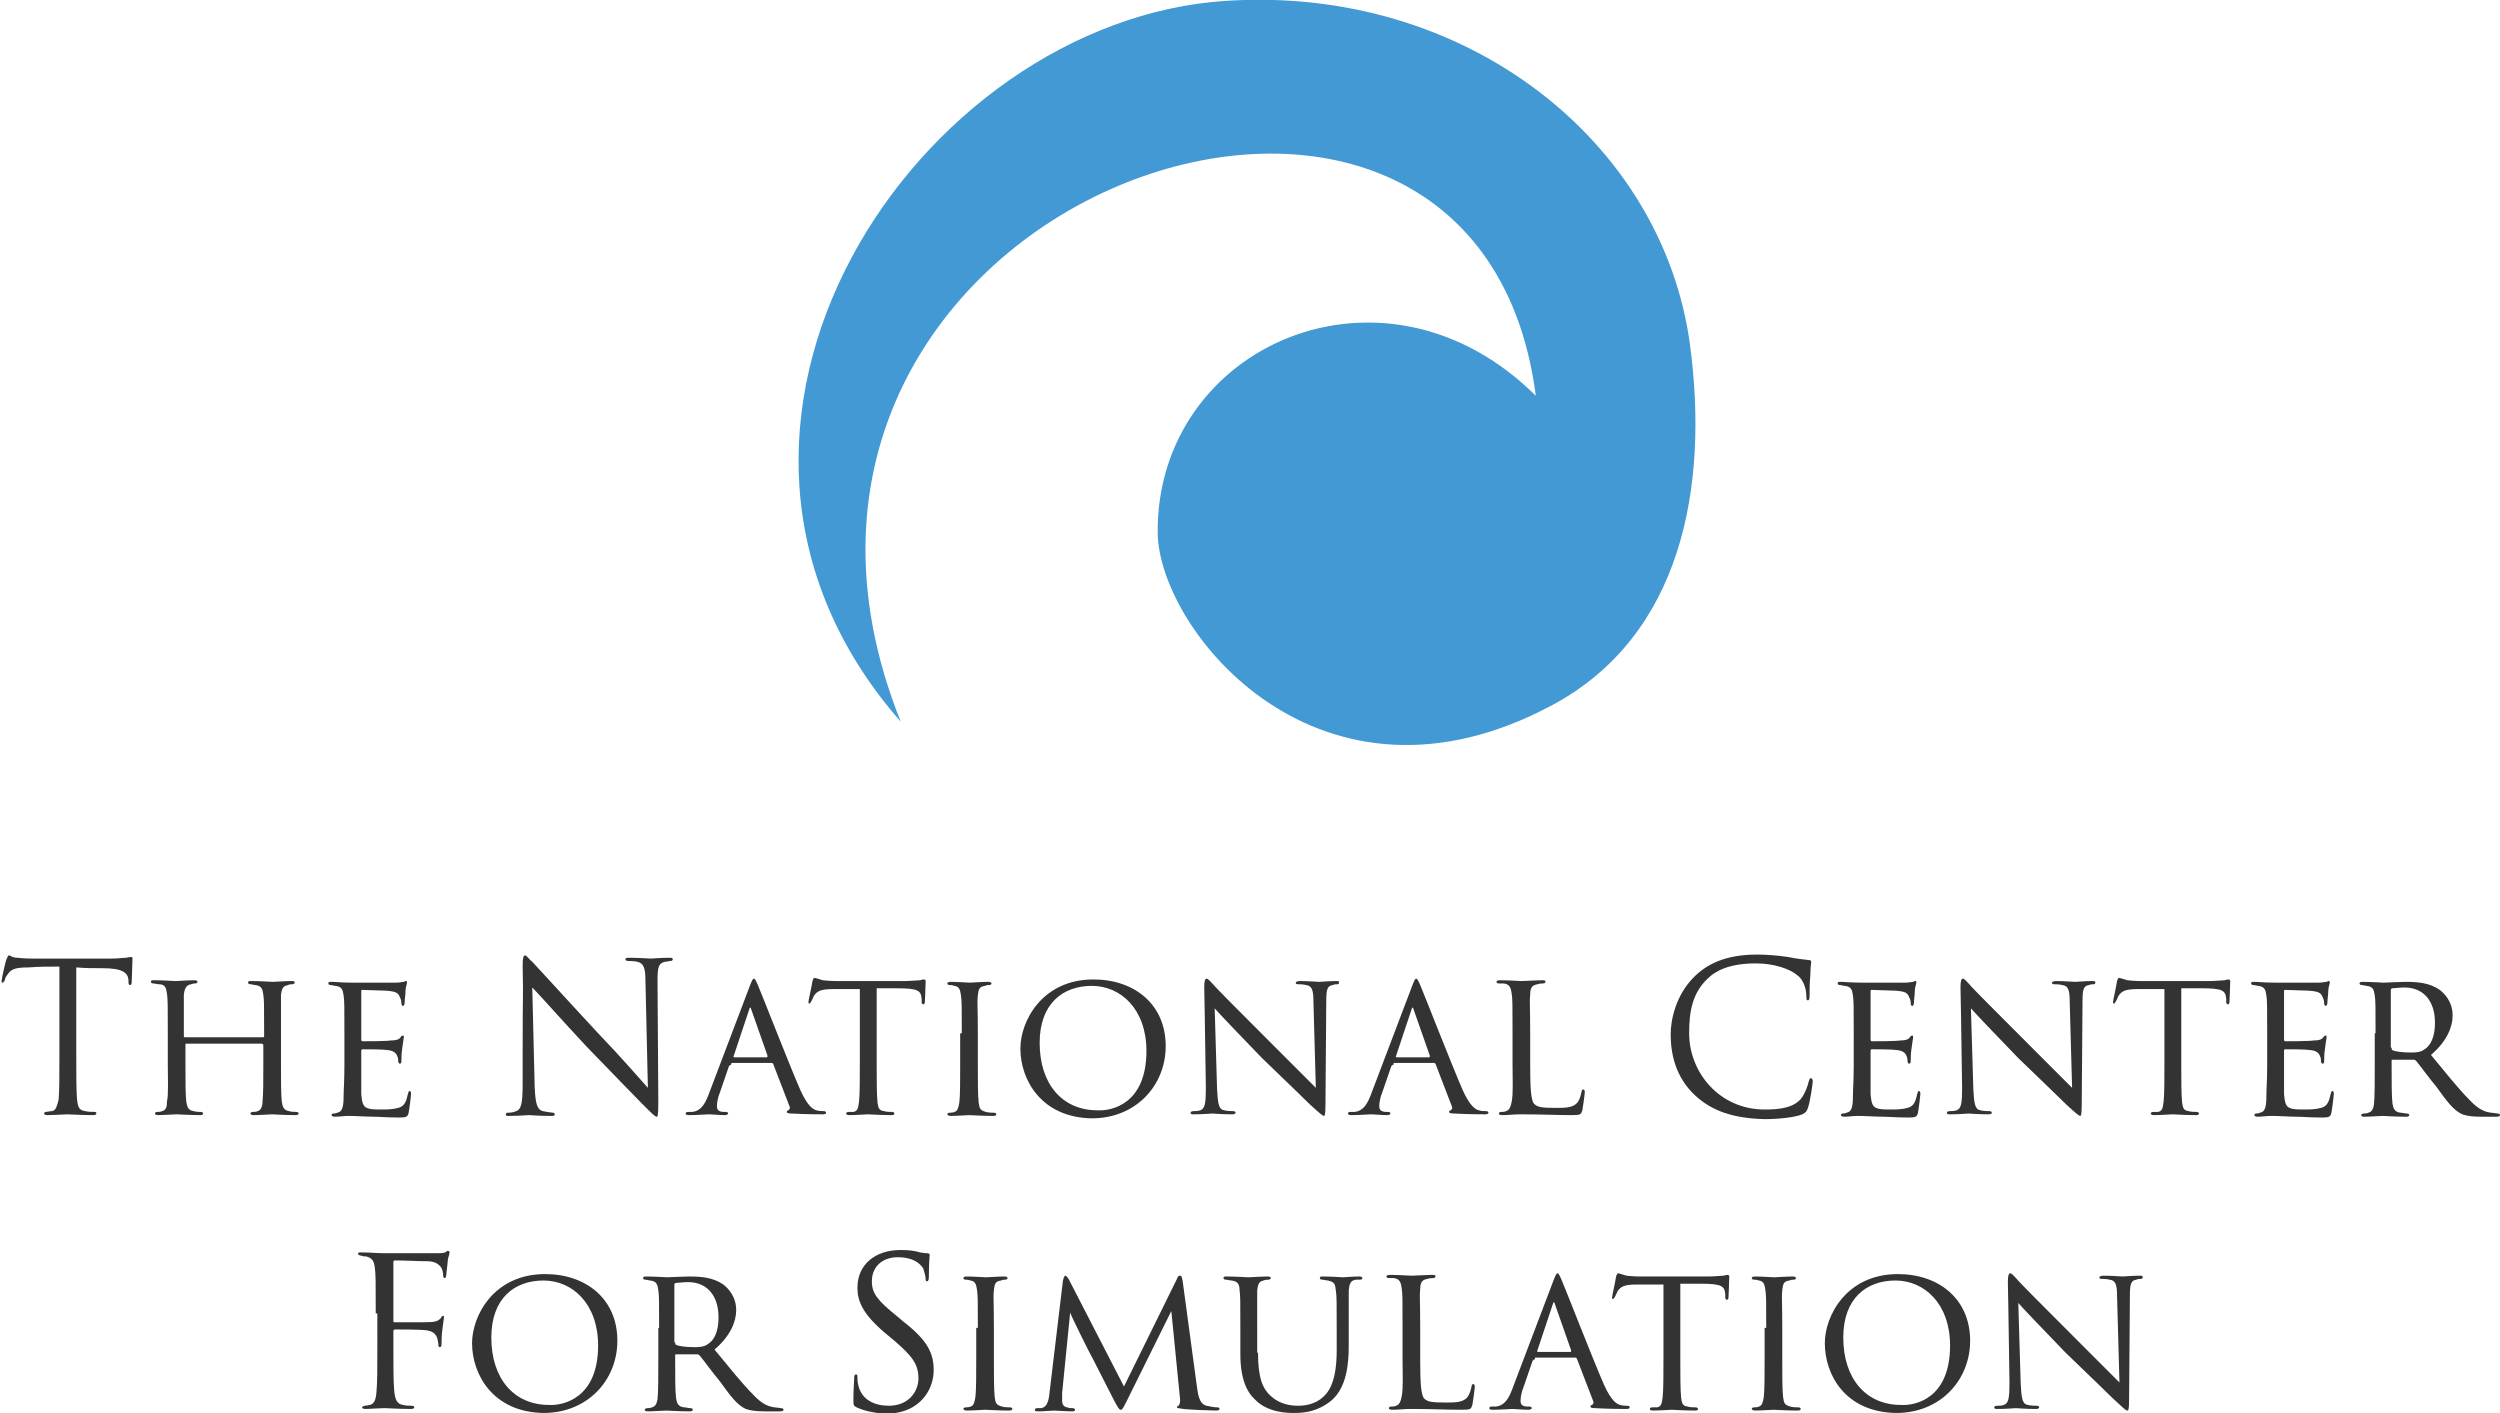 <?xml version="1.0" encoding="utf-8"?>
<!-- Generator: Adobe Illustrator 23.0.2, SVG Export Plug-In . SVG Version: 6.00 Build 0)  -->
<svg version="1.1" id="Layer_1" xmlns="http://www.w3.org/2000/svg" xmlns:xlink="http://www.w3.org/1999/xlink" x="0px" y="0px"
	 viewBox="0 0 311.4 176" style="enable-background:new 0 0 311.4 176;" xml:space="preserve">
<style type="text/css">
	.st0{fill-rule:evenodd;clip-rule:evenodd;fill:#4299D4;}
	.st1{fill:#333333;}
</style>
<g>
	<path class="st0" d="M191.3,49.3C183.7-9.5,86.2,25,112.2,89.9c-32.1-36.6,2.1-87.4,40.6-89.8c29.9-1.9,54.3,17.6,57.7,42.8
		c2.4,17.9-1.1,36.3-17.1,44.9c-29,15.6-49-9.2-49.2-21.4C144,43,172.4,30.5,191.3,49.3z"/>
</g>
<g>
	<path class="st1" d="M9.5,131.4c0,2.5,0,4.5,0.1,5.6c0.1,0.8,0.2,1.3,1,1.4c0.4,0.1,0.9,0.1,1.2,0.1c0.2,0,0.2,0.1,0.2,0.2
		c0,0.1-0.1,0.2-0.4,0.2c-1.4,0-3.1-0.1-3.2-0.1c-0.1,0-1.8,0.1-2.5,0.1c-0.3,0-0.4-0.1-0.4-0.2c0-0.1,0.1-0.2,0.2-0.2
		c0.2,0,0.5-0.1,0.8-0.1c0.5-0.1,0.6-0.7,0.8-1.4c0.1-1.1,0.1-3.1,0.1-5.6v-11c-1.3,0-2.6,0-3.8,0.1c-1.6,0-2.2,0.2-2.6,0.8
		c-0.3,0.4-0.4,0.6-0.4,0.8c-0.1,0.2-0.2,0.3-0.3,0.3c-0.1,0-0.1-0.1-0.1-0.2c0-0.3,0.5-2.5,0.6-2.7c0.1-0.2,0.2-0.5,0.3-0.5
		c0.2,0,0.4,0.3,1.1,0.3c0.8,0.1,1.7,0.1,2,0.1h9.7c0.8,0,1.4-0.1,1.8-0.1c0.4-0.1,0.6-0.1,0.7-0.1c0.1,0,0.1,0.2,0.1,0.3
		c0,0.8-0.1,2.6-0.1,2.9c0,0.2-0.1,0.3-0.2,0.3c-0.1,0-0.2-0.1-0.2-0.4c0-0.1,0-0.2,0-0.3c-0.1-0.8-0.7-1.4-3.2-1.4
		c-1.1,0-2.2,0-3.3-0.1V131.4z"/>
	<path class="st1" d="M32.7,129.2c0.1,0,0.2,0,0.2-0.1v-0.5c0-3.4,0-4-0.1-4.7c-0.1-0.7-0.2-1.1-1-1.2c-0.2,0-0.4-0.1-0.6-0.1
		c-0.2,0-0.3-0.1-0.3-0.2c0-0.2,0.1-0.2,0.4-0.2c1.1,0,2.6,0.1,2.7,0.1c0.1,0,1.6-0.1,2.3-0.1c0.3,0,0.4,0,0.4,0.2
		c0,0.1-0.1,0.2-0.3,0.2c-0.2,0-0.4,0-0.5,0.1c-0.7,0.1-0.8,0.5-0.9,1.2c0,0.7,0,1.3,0,4.7v3.9c0,2.1,0,3.8,0.1,4.7
		c0.1,0.6,0.2,1.1,0.9,1.2c0.3,0.1,0.7,0.1,0.9,0.1c0.2,0,0.3,0.1,0.3,0.2c0,0.1-0.1,0.2-0.4,0.2c-1.3,0-2.8-0.1-2.9-0.1
		c-0.1,0-1.6,0.1-2.3,0.1c-0.3,0-0.4-0.1-0.4-0.2c0-0.1,0.1-0.2,0.3-0.2c0.2,0,0.4,0,0.6-0.1c0.4-0.1,0.6-0.6,0.6-1.2
		c0.1-0.9,0.1-2.6,0.1-4.7v-2.3c0-0.1-0.1-0.2-0.2-0.2h-9.4c-0.1,0-0.1,0-0.1,0.2v2.3c0,2.1,0,3.8,0.1,4.7c0.1,0.6,0.2,1.1,0.9,1.2
		c0.3,0.1,0.7,0.1,0.9,0.1c0.2,0,0.3,0.1,0.3,0.2c0,0.1-0.1,0.2-0.3,0.2c-1.3,0-2.9-0.1-3-0.1c-0.1,0-1.7,0.1-2.3,0.1
		c-0.3,0-0.4-0.1-0.4-0.2c0-0.1,0.1-0.2,0.3-0.2c0.2,0,0.4,0,0.6-0.1c0.5-0.1,0.6-0.6,0.6-1.2c0.2-0.9,0.1-2.7,0.1-4.8v-3.8
		c0-3.4,0-4.1-0.1-4.8c-0.1-0.7-0.2-1.2-1-1.2c-0.2,0-0.5-0.1-0.7-0.1c-0.2,0-0.3-0.1-0.3-0.2c0-0.2,0.1-0.2,0.4-0.2
		c1.1,0,2.4,0.1,2.7,0.1c0.1,0,1.6-0.1,2.3-0.1c0.3,0,0.4,0.1,0.4,0.2c0,0.1-0.1,0.2-0.3,0.2c-0.2,0-0.2,0-0.5,0.1
		c-0.6,0.1-0.8,0.5-0.9,1.3c0,0.7,0,1.3,0,4.7v0.5c0,0.1,0.1,0.1,0.2,0.1H32.7z"/>
	<path class="st1" d="M42.9,128.7c0-3.4,0-4-0.1-4.7c-0.1-0.7-0.2-1.1-1-1.2c-0.2,0-0.4-0.1-0.6-0.1c-0.2,0-0.3-0.1-0.3-0.2
		c0-0.2,0.1-0.2,0.4-0.2c0.5,0,1.2,0.1,2.7,0.1c0.1,0,4.7,0,5.3,0c0.5,0,0.8-0.1,1-0.1c0.2-0.1,0.2-0.1,0.3-0.1
		c0.1,0,0.1,0.1,0.1,0.2c0,0.2-0.2,0.5-0.2,1.2c0,0.4-0.1,0.9-0.1,1.3c0,0.2-0.1,0.4-0.2,0.4c-0.1,0-0.2-0.1-0.2-0.3
		c0-0.4-0.1-0.6-0.2-0.8c-0.2-0.5-0.4-0.7-1.7-0.8c-0.3,0-2.9-0.1-3-0.1c-0.1,0-0.1,0.1-0.1,0.2v5.9c0,0.2,0,0.3,0.2,0.3
		c0.3,0,3,0,3.5-0.1c0.6,0,1-0.1,1.2-0.4c0.1-0.2,0.2-0.2,0.3-0.2c0.1,0,0.1,0,0.1,0.2c0,0.1-0.1,0.6-0.2,1.4
		c-0.1,0.7-0.1,1.2-0.1,1.6c0,0.2-0.1,0.3-0.2,0.3c-0.1,0-0.2-0.2-0.2-0.3c0-0.2,0-0.4-0.1-0.6c-0.1-0.3-0.3-0.7-1.2-0.8
		c-0.6-0.1-2.7-0.1-3.1-0.1c-0.2,0-0.2,0.1-0.2,0.2v1.9c0,0.8,0,3.1,0,3.5c0.1,1,0.2,1.5,0.7,1.7c0.4,0.2,1,0.2,1.9,0.2
		c0.5,0,1.3,0,2-0.2c0.8-0.2,1-0.8,1.2-1.7c0.1-0.3,0.1-0.4,0.2-0.4c0.2,0,0.2,0.2,0.2,0.4c0,0.2-0.2,1.8-0.3,2.3
		c-0.1,0.5-0.3,0.6-1.1,0.6c-1.7,0-2.4-0.1-3.3-0.1c-0.9,0-2.1-0.1-3.1-0.1c-0.6,0-1.1,0.1-1.7,0.1c-0.2,0-0.4-0.1-0.4-0.2
		c0-0.1,0.1-0.2,0.2-0.2c0.2,0,0.3,0,0.5-0.1c0.5-0.1,0.8-0.4,0.8-2c0-0.9,0.1-1.9,0.1-3.9V128.7z"/>
	<path class="st1" d="M65.1,131.3c0-9.4,0.1-6,0-11c0-1,0.1-1.3,0.3-1.3c0.2,0,0.6,0.6,0.9,0.8c0.4,0.4,4.2,4.6,8.2,8.9
		c2.6,2.7,5.4,5.9,6.2,6.8l-0.3-13.2c0-1.7-0.2-2.3-1-2.5c-0.5-0.1-0.9-0.1-1.1-0.1c-0.3,0-0.4-0.1-0.4-0.2c0-0.2,0.2-0.2,0.5-0.2
		c1.2,0,2.4,0.1,2.7,0.1c0.3,0,1.1-0.1,2.2-0.1c0.3,0,0.5,0,0.5,0.2c0,0.1-0.1,0.2-0.3,0.2c-0.2,0-0.4,0.1-0.7,0.1
		c-0.7,0.2-0.9,0.5-0.9,2.3L82,137.3c0,1.7-0.1,1.8-0.2,1.8c-0.2,0-0.5-0.3-1.9-1.7c-0.3-0.3-4-4.1-6.8-7c-3-3.2-5.9-6.5-6.8-7.4
		l0.3,12.4c0.1,2.1,0.3,2.8,1,3c0.5,0.1,1.1,0.2,1.3,0.2c0.1,0,0.2,0.1,0.2,0.2c0,0.2-0.2,0.2-0.5,0.2c-1.5,0-2.5-0.1-2.7-0.1
		c-0.2,0-1.3,0.1-2.5,0.1c-0.3,0-0.4,0-0.4-0.2c0-0.1,0.1-0.2,0.2-0.2c0.2,0,0.7,0,1.1-0.2c0.6-0.2,0.8-0.9,0.8-3.3V131.3z"/>
	<path class="st1" d="M91.1,132.6c-0.1,0-0.2,0.1-0.3,0.2l-1.1,3.2c-0.3,0.7-0.4,1.4-0.4,1.8c0,0.5,0.3,0.7,0.9,0.7
		c0.1,0,0.1,0,0.2,0c0.2,0,0.3,0.1,0.3,0.2c0,0.1-0.2,0.2-0.4,0.2c-0.6,0-1.8-0.1-2-0.1c-0.3,0-1.4,0.1-2.5,0.1
		c-0.3,0-0.4-0.1-0.4-0.2c0-0.1,0.1-0.2,0.3-0.2c0.1,0,0.4,0,0.5,0c1.1-0.1,1.6-1,2-2l5.2-13.7c0.3-0.8,0.4-0.9,0.5-0.9
		c0.1,0,0.2,0.1,0.5,0.8c0.4,0.9,3.9,9.9,5.3,13.1c0.9,2,1.6,2.4,2,2.5c0.3,0.1,0.7,0.1,0.9,0.1c0.2,0,0.3,0.1,0.3,0.2
		c0,0.1-0.1,0.2-0.4,0.2c-0.3,0-2.2,0-3.9-0.1c-0.5,0-0.6-0.1-0.6-0.2c0-0.1,0.1-0.2,0.2-0.2c0.1-0.1,0.3-0.2,0.1-0.6l-2-5.2
		c-0.1-0.1-0.1-0.1-0.2-0.1H91.1z M95.5,131.7c0.1,0,0.1-0.1,0.1-0.2l-2-5.7c-0.1-0.4-0.2-0.4-0.3,0l-1.9,5.7
		c-0.1,0.1,0,0.2,0.1,0.2H95.5z"/>
	<path class="st1" d="M109.2,132.5c0,2,0,3.8,0.1,4.8c0.1,0.6,0.1,1,0.8,1.1c0.3,0.1,0.8,0.1,1,0.1s0.3,0.1,0.3,0.2
		c0,0.1-0.1,0.2-0.3,0.2c-1.3,0-2.9-0.1-3-0.1c-0.1,0-1.6,0.1-2.3,0.1c-0.3,0-0.4-0.1-0.4-0.2c0-0.1,0.1-0.2,0.3-0.2
		c0.2,0,0.4,0,0.6,0c0.5-0.1,0.6-0.4,0.7-1.3c0.1-0.9,0.1-2.8,0.1-4.7v-9.3c-0.9,0-2.2,0-3.3,0c-1.7,0-2,0.3-2.4,0.8
		c-0.2,0.4-0.3,0.7-0.4,0.8c-0.1,0.2-0.1,0.2-0.2,0.2c-0.1,0-0.1-0.1-0.1-0.2c0-0.2,0.4-1.9,0.5-2.6c0.1-0.3,0.2-0.4,0.2-0.4
		c0.2,0,0.7,0.2,1.1,0.3c0.9,0.1,1.6,0.1,1.7,0.1h8.5c0.7,0,1.5-0.1,1.9-0.1c0.3-0.1,0.4-0.1,0.5-0.1c0.1,0,0.2,0.1,0.2,0.2
		c0,0.7-0.1,2.4-0.1,2.6c0,0.2-0.1,0.3-0.2,0.3c-0.1,0-0.2-0.1-0.2-0.3c0-0.1,0-0.1,0-0.4c-0.1-1-0.4-1.3-3.1-1.3c-1,0-1.8,0-2.5,0
		V132.5z"/>
	<path class="st1" d="M119.8,128.7c0-3.4,0-4-0.1-4.7c-0.1-0.7-0.2-1.1-0.8-1.2c-0.3-0.1-0.4-0.1-0.6-0.1c-0.2,0-0.3-0.1-0.3-0.2
		c0-0.1,0.1-0.2,0.4-0.2c0.8,0,2.3,0.1,2.4,0.1c0.1,0,1.6-0.1,2.3-0.1c0.3,0,0.4,0.1,0.4,0.2c0,0.1-0.1,0.2-0.3,0.2
		c-0.2,0-0.3,0-0.5,0.1c-0.8,0.1-0.8,0.5-0.9,1.2c-0.1,0.7,0,1.3,0,4.7v3.9c0,2,0,3.8,0.1,4.7c0.1,0.8,0.2,1,0.9,1.2
		c0.3,0.1,0.9,0.1,1,0.1c0.2,0,0.3,0.1,0.3,0.2c0,0.1-0.1,0.2-0.4,0.2c-1.3,0-2.8-0.1-3-0.1c-0.1,0-1.6,0.1-2.3,0.1
		c-0.2,0-0.4-0.1-0.4-0.2c0-0.1,0.1-0.2,0.3-0.2c0.1,0,0.4,0,0.6-0.1c0.4-0.1,0.5-0.6,0.6-1.2c0.1-0.9,0.1-2.8,0.1-4.7V128.7z"/>
	<path class="st1" d="M127.1,130.6c0-3.4,2.7-8.6,9.1-8.6c5.1,0,9,3.1,9,8.3c0,4.9-3.7,9-9.2,9C129.7,139.2,127.1,134.5,127.1,130.6
		z M142.8,130.9c0-5.2-3.2-8.1-6.8-8.1c-3.6,0-6.5,2.2-6.5,7.1c0,5.1,2.8,8.4,7.2,8.4C138.5,138.4,142.8,137.5,142.8,130.9z"/>
	<path class="st1" d="M150,123c0-0.8,0.1-1.1,0.3-1.1c0.2,0,0.6,0.5,0.8,0.7c0.2,0.3,3.8,3.9,7.5,7.6c2,2,4.6,4.6,5.3,5.3l-0.3-10.8
		c0-1.4-0.2-1.9-0.9-2c-0.4-0.1-0.8-0.1-1-0.1c-0.3,0-0.3-0.1-0.3-0.2c0-0.1,0.2-0.2,0.5-0.2c1.1,0,2.2,0.1,2.4,0.1
		c0.3,0,1.1-0.1,2.1-0.1c0.3,0,0.4,0,0.4,0.2c0,0.1-0.1,0.2-0.2,0.2c-0.2,0-0.4,0-0.6,0.1c-0.6,0.1-0.8,0.4-0.8,1.9l-0.1,13
		c0,1.3-0.1,1.4-0.2,1.4s-0.4-0.2-1.7-1.4c-0.1-0.1-3.7-3.6-6-5.8c-2.7-2.8-5.3-5.5-5.9-6.2l0.3,10.1c0.1,1.8,0.2,2.5,0.9,2.6
		c0.4,0.1,0.9,0.1,1.1,0.1c0.2,0,0.3,0.1,0.3,0.2c0,0.1-0.1,0.2-0.4,0.2c-1.4,0-2.3-0.1-2.5-0.1c-0.2,0-1.1,0.1-2.3,0.1
		c-0.2,0-0.4,0-0.4-0.2c0-0.1,0.1-0.2,0.4-0.2c0.2,0,0.5,0,0.8-0.1c0.6-0.2,0.7-0.9,0.7-2.8C150,123.3,150.1,127.3,150,123z"/>
	<path class="st1" d="M173.6,132.6c-0.1,0-0.2,0.1-0.3,0.2l-1.1,3.2c-0.3,0.7-0.4,1.4-0.4,1.8c0,0.5,0.3,0.7,0.9,0.7
		c0.1,0,0.1,0,0.2,0c0.2,0,0.3,0.1,0.3,0.2c0,0.1-0.2,0.2-0.4,0.2c-0.6,0-1.8-0.1-2-0.1c-0.3,0-1.4,0.1-2.5,0.1
		c-0.3,0-0.4-0.1-0.4-0.2c0-0.1,0.1-0.2,0.3-0.2c0.1,0,0.4,0,0.5,0c1.1-0.1,1.6-1,2-2l5.2-13.7c0.3-0.8,0.4-0.9,0.5-0.9
		c0.1,0,0.2,0.1,0.5,0.8c0.4,0.9,3.9,9.9,5.3,13.1c0.9,2,1.6,2.4,2,2.5c0.3,0.1,0.7,0.1,0.9,0.1c0.2,0,0.3,0.1,0.3,0.2
		c0,0.1-0.1,0.2-0.4,0.2c-0.3,0-2.2,0-3.9-0.1c-0.5,0-0.6-0.1-0.6-0.2c0-0.1,0.1-0.2,0.2-0.2c0.1-0.1,0.3-0.2,0.1-0.6l-2-5.2
		c-0.1-0.1-0.1-0.1-0.2-0.1H173.6z M178,131.7c0.1,0,0.1-0.1,0.1-0.2l-2-5.7c-0.1-0.4-0.2-0.4-0.3,0l-1.9,5.7
		c-0.1,0.1,0,0.2,0.1,0.2H178z"/>
	<path class="st1" d="M190.6,132.6c0,3,0.1,4.5,0.5,4.9c0.4,0.4,0.9,0.5,2.7,0.5c1.1,0,2.2,0,2.7-0.7c0.3-0.4,0.4-0.9,0.5-1.3
		c0-0.2,0.1-0.3,0.2-0.3c0.1,0,0.2,0.1,0.2,0.3c0,0.3-0.2,1.7-0.3,2.3c-0.2,0.5-0.1,0.6-1.4,0.6c-1.8,0-3.7-0.1-6.3-0.1
		c-0.9,0-1.4,0.1-2.3,0.1c-0.3,0-0.4-0.1-0.4-0.2c0-0.1,0.1-0.2,0.3-0.2c0.2,0,0.4,0,0.6-0.1c0.4-0.1,0.6-0.6,0.7-1.2
		c0.2-1,0.1-2.8,0.1-4.8v-3.9c0-3.4,0-4-0.1-4.7c-0.1-0.7-0.2-1.2-1-1.3c-0.2,0-0.4,0-0.6,0c-0.2,0-0.3-0.1-0.3-0.2
		c0-0.1,0.1-0.2,0.4-0.2c1.1,0,2.6,0.1,2.7,0.1c0.4,0,1.9-0.1,2.7-0.1c0.3,0,0.3,0.1,0.3,0.2c0,0.1-0.1,0.2-0.3,0.2
		c-0.2,0-0.4,0-0.7,0.1c-0.7,0.1-0.9,0.5-0.9,1.3c-0.1,0.7,0,1.3,0,4.7V132.6z"/>
	<path class="st1" d="M211.2,136.5c-2.5-2.3-3.1-5.2-3.1-7.7c0-1.7,0.6-4.8,2.9-7.1c1.6-1.6,3.9-2.8,7.9-2.8c1,0,2.5,0.1,3.8,0.3
		c1,0.2,1.8,0.3,2.7,0.4c0.2,0,0.2,0.1,0.2,0.3c0,0.2-0.1,0.5-0.1,1.5c-0.1,0.9-0.1,2.3-0.1,2.7c0,0.4-0.1,0.5-0.2,0.5
		c-0.2,0-0.2-0.2-0.2-0.5c0-1-0.4-2.1-1.1-2.6c-0.9-0.8-2.9-1.5-5.2-1.5c-3.4,0-5.1,1-6,1.9c-1.9,1.8-2.3,4.1-2.3,6.8
		c0,4.9,3.8,9.5,9.4,9.5c1.9,0,3.5-0.2,4.5-1.3c0.5-0.6,0.9-1.7,1-2.2c0.1-0.3,0.1-0.4,0.3-0.4c0.1,0,0.2,0.2,0.2,0.4
		c0,0.2-0.3,2.4-0.6,3.3c-0.2,0.5-0.2,0.5-0.7,0.8c-1,0.4-3,0.6-4.7,0.6C215.9,139.3,213.3,138.4,211.2,136.5z"/>
	<path class="st1" d="M230.9,128.7c0-3.4,0-4-0.1-4.7c-0.1-0.7-0.2-1.1-1-1.2c-0.2,0-0.4-0.1-0.6-0.1c-0.2,0-0.3-0.1-0.3-0.2
		c0-0.2,0.1-0.2,0.4-0.2c0.5,0,1.2,0.1,2.7,0.1c0.1,0,4.7,0,5.3,0c0.5,0,0.8-0.1,1-0.1c0.2-0.1,0.2-0.1,0.3-0.1
		c0.1,0,0.1,0.1,0.1,0.2c0,0.2-0.2,0.5-0.2,1.2c0,0.4-0.1,0.9-0.1,1.3c0,0.2-0.1,0.4-0.2,0.4c-0.1,0-0.2-0.1-0.2-0.3
		c0-0.4-0.1-0.6-0.2-0.8c-0.2-0.5-0.4-0.7-1.7-0.8c-0.3,0-2.9-0.1-3-0.1c-0.1,0-0.1,0.1-0.1,0.2v5.9c0,0.2,0,0.3,0.2,0.3
		c0.3,0,3,0,3.5-0.1c0.6,0,1-0.1,1.2-0.4c0.1-0.2,0.2-0.2,0.3-0.2c0.1,0,0.1,0,0.1,0.2c0,0.1-0.1,0.6-0.2,1.4
		c-0.1,0.7-0.1,1.2-0.1,1.6c0,0.2-0.1,0.3-0.2,0.3c-0.1,0-0.2-0.2-0.2-0.3c0-0.2,0-0.4-0.1-0.6c-0.1-0.3-0.3-0.7-1.2-0.8
		c-0.6-0.1-2.7-0.1-3.1-0.1c-0.2,0-0.2,0.1-0.2,0.2v1.9c0,0.8,0,3.1,0,3.5c0.1,1,0.2,1.5,0.7,1.7c0.4,0.2,1,0.2,1.9,0.2
		c0.5,0,1.3,0,2-0.2c0.8-0.2,1-0.8,1.2-1.7c0.1-0.3,0.1-0.4,0.2-0.4c0.2,0,0.2,0.2,0.2,0.4c0,0.2-0.2,1.8-0.3,2.3
		c-0.1,0.5-0.3,0.6-1.1,0.6c-1.7,0-2.4-0.1-3.3-0.1c-0.9,0-2.1-0.1-3.1-0.1c-0.6,0-1.1,0.1-1.7,0.1c-0.2,0-0.4-0.1-0.4-0.2
		c0-0.1,0.1-0.2,0.2-0.2c0.2,0,0.3,0,0.5-0.1c0.5-0.1,0.8-0.4,0.8-2c0-0.9,0.1-1.9,0.1-3.9V128.7z"/>
	<path class="st1" d="M244.2,123c0-0.8,0.1-1.1,0.3-1.1c0.2,0,0.6,0.5,0.8,0.7c0.2,0.3,3.8,3.9,7.5,7.6c2,2,4.6,4.6,5.3,5.3
		l-0.3-10.8c0-1.4-0.2-1.9-0.9-2c-0.4-0.1-0.8-0.1-1-0.1c-0.3,0-0.3-0.1-0.3-0.2c0-0.1,0.2-0.2,0.5-0.2c1.1,0,2.2,0.1,2.4,0.1
		c0.3,0,1.1-0.1,2.1-0.1c0.3,0,0.4,0,0.4,0.2c0,0.1-0.1,0.2-0.2,0.2c-0.2,0-0.4,0-0.6,0.1c-0.6,0.1-0.8,0.4-0.8,1.9l-0.1,13
		c0,1.3-0.1,1.4-0.2,1.4s-0.4-0.2-1.7-1.4c-0.1-0.1-3.7-3.6-6-5.8c-2.7-2.8-5.3-5.5-5.9-6.2l0.3,10.1c0.1,1.8,0.2,2.5,0.9,2.6
		c0.4,0.1,0.9,0.1,1.1,0.1c0.2,0,0.3,0.1,0.3,0.2c0,0.1-0.1,0.2-0.4,0.2c-1.4,0-2.3-0.1-2.5-0.1c-0.2,0-1.1,0.1-2.3,0.1
		c-0.2,0-0.4,0-0.4-0.2c0-0.1,0.1-0.2,0.4-0.2c0.2,0,0.5,0,0.8-0.1c0.6-0.2,0.7-0.9,0.7-2.8C244.2,123.3,244.3,127.3,244.2,123z"/>
	<path class="st1" d="M271.7,132.5c0,2,0,3.8,0.1,4.8c0.1,0.6,0.1,1,0.8,1.1c0.3,0.1,0.8,0.1,1,0.1c0.2,0,0.3,0.1,0.3,0.2
		c0,0.1-0.1,0.2-0.3,0.2c-1.3,0-2.9-0.1-3-0.1c-0.1,0-1.6,0.1-2.3,0.1c-0.3,0-0.4-0.1-0.4-0.2c0-0.1,0.1-0.2,0.3-0.2
		c0.2,0,0.4,0,0.6,0c0.5-0.1,0.6-0.4,0.7-1.3c0.1-0.9,0.1-2.8,0.1-4.7v-9.3c-0.9,0-2.2,0-3.3,0c-1.7,0-2,0.3-2.4,0.8
		c-0.2,0.4-0.3,0.7-0.4,0.8c-0.1,0.2-0.1,0.2-0.2,0.2c-0.1,0-0.1-0.1-0.1-0.2c0-0.2,0.4-1.9,0.5-2.6c0.1-0.3,0.2-0.4,0.2-0.4
		c0.2,0,0.7,0.2,1.1,0.3c0.9,0.1,1.6,0.1,1.7,0.1h8.5c0.7,0,1.5-0.1,1.9-0.1c0.3-0.1,0.4-0.1,0.5-0.1c0.1,0,0.2,0.1,0.2,0.2
		c0,0.7-0.1,2.4-0.1,2.6c0,0.2-0.1,0.3-0.2,0.3c-0.1,0-0.2-0.1-0.2-0.3c0-0.1,0-0.1,0-0.4c-0.1-1-0.4-1.3-3.1-1.3c-1,0-1.8,0-2.5,0
		V132.5z"/>
	<path class="st1" d="M282.4,128.7c0-3.4,0-4-0.1-4.7c-0.1-0.7-0.2-1.1-1-1.2c-0.2,0-0.4-0.1-0.6-0.1c-0.2,0-0.3-0.1-0.3-0.2
		c0-0.2,0.1-0.2,0.4-0.2c0.5,0,1.2,0.1,2.7,0.1c0.1,0,4.7,0,5.3,0c0.5,0,0.8-0.1,1-0.1c0.2-0.1,0.2-0.1,0.3-0.1
		c0.1,0,0.1,0.1,0.1,0.2c0,0.2-0.2,0.5-0.2,1.2c0,0.4-0.1,0.9-0.1,1.3c0,0.2-0.1,0.4-0.2,0.4c-0.1,0-0.2-0.1-0.2-0.3
		c0-0.4-0.1-0.6-0.2-0.8c-0.2-0.5-0.4-0.7-1.7-0.8c-0.3,0-2.9-0.1-3-0.1c-0.1,0-0.1,0.1-0.1,0.2v5.9c0,0.2,0,0.3,0.2,0.3
		c0.3,0,3,0,3.5-0.1c0.6,0,1-0.1,1.2-0.4c0.1-0.2,0.2-0.2,0.3-0.2c0.1,0,0.1,0,0.1,0.2c0,0.1-0.1,0.6-0.2,1.4
		c-0.1,0.7-0.1,1.2-0.1,1.6c0,0.2-0.1,0.3-0.2,0.3c-0.1,0-0.2-0.2-0.2-0.3c0-0.2,0-0.4-0.1-0.6c-0.1-0.3-0.3-0.7-1.2-0.8
		c-0.6-0.1-2.7-0.1-3.1-0.1c-0.2,0-0.2,0.1-0.2,0.2v1.9c0,0.8,0,3.1,0,3.5c0.1,1,0.2,1.5,0.7,1.7c0.4,0.2,1,0.2,1.9,0.2
		c0.5,0,1.3,0,2-0.2c0.8-0.2,1-0.8,1.2-1.7c0.1-0.3,0.1-0.4,0.2-0.4c0.2,0,0.2,0.2,0.2,0.4c0,0.2-0.2,1.8-0.3,2.3
		c-0.1,0.5-0.3,0.6-1.1,0.6c-1.7,0-2.4-0.1-3.3-0.1c-0.9,0-2.1-0.1-3.1-0.1c-0.6,0-1.1,0.1-1.7,0.1c-0.2,0-0.4-0.1-0.4-0.2
		c0-0.1,0.1-0.2,0.2-0.2c0.2,0,0.3,0,0.5-0.1c0.5-0.1,0.8-0.4,0.8-2c0-0.9,0.1-1.9,0.1-3.9V128.7z"/>
	<path class="st1" d="M295.9,128.7c0-3.4,0-4-0.1-4.7c-0.1-0.7-0.2-1.1-1-1.2c-0.2,0-0.4-0.1-0.6-0.1c-0.2,0-0.3-0.1-0.3-0.2
		c0-0.1,0.1-0.2,0.3-0.2c1.1,0,2.7,0.1,2.7,0.1c0.2,0,2-0.1,2.7-0.1c1.5,0,3,0.1,4.3,1c0.5,0.4,1.6,1.4,1.6,3.2
		c0,1.4-0.7,3.2-2.7,4.9c1.9,2.3,3.4,4.2,4.8,5.6c1.2,1.3,2,1.5,2.7,1.6c0.2,0,0.7,0.1,0.8,0.1c0.2,0,0.3,0.1,0.3,0.2
		c0,0.1-0.1,0.2-0.5,0.2h-1.8c-1.2,0-1.8-0.1-2.4-0.3c-1.1-0.5-1.9-1.6-3.2-3.4c-1-1.2-2-2.6-2.5-3.2c-0.1-0.1-0.2-0.2-0.3-0.2
		l-2.7,0c-0.1,0-0.1,0-0.1,0.1v0.4c0,2.1,0,4,0.1,4.9c0.1,0.6,0.2,1.1,1,1.2c0.3,0,0.5,0.1,0.8,0.1c0.2,0,0.3,0.1,0.3,0.2
		c0,0.1-0.1,0.2-0.4,0.2c-1.3,0-2.8-0.1-2.9-0.1c-0.4,0-1.6,0.1-2.3,0.1c-0.3,0-0.4-0.1-0.4-0.2c0-0.1,0.2-0.2,0.3-0.2
		c0.2,0,0.4,0,0.6-0.1c0.4-0.1,0.6-0.4,0.7-1c0.1-0.9,0.1-3.1,0.1-5V128.7z M297.9,130.5c0,0.1,0,0.3,0.1,0.3
		c0.3,0.2,1.4,0.3,2.3,0.3c0.5,0,1.2,0,1.7-0.4c0.8-0.5,1.3-1.6,1.3-3.3c0-2.8-1.5-4.4-3.8-4.4c-0.6,0-1.2,0.1-1.5,0.1
		c-0.1,0-0.2,0.1-0.2,0.2V130.5z"/>
</g>
<g>
	<path class="st1" d="M46.8,163.6c0-4,0-4.8-0.1-5.6c-0.1-0.9-0.3-1.3-1.1-1.5c-0.2,0-0.4,0-0.6-0.1c-0.2,0-0.4-0.1-0.4-0.2
		c0-0.2,0.1-0.2,0.4-0.2c1,0,2,0.1,2.9,0.1c0.5,0,5.8,0,6.4,0c0.6,0,1.1,0,1.3-0.2c0.1-0.1,0.2-0.1,0.2-0.1c0.1,0,0.2,0.1,0.2,0.2
		c0,0.1-0.1,0.5-0.2,0.8c-0.1,0.8-0.1,1.2-0.2,1.9c0,0.3-0.1,0.5-0.2,0.5c-0.1,0-0.2-0.1-0.2-0.3c0-0.4-0.1-1-0.5-1.3
		c-0.3-0.3-0.8-0.5-1.5-0.5c-1.3,0-2.6-0.1-4-0.1c-0.2,0-0.2,0.1-0.2,0.3v7.2c0,0.2,0,0.2,0.2,0.2c1.1,0,2.5,0,3.6,0
		c1.4,0,1.7-0.1,2.1-0.5c0.1-0.2,0.2-0.3,0.3-0.3c0.1,0,0.1,0.1,0.1,0.2c0,0.2-0.1,0.6-0.2,1.5c-0.1,0.8-0.1,1.4-0.1,1.8
		c0,0.3-0.1,0.4-0.2,0.4c-0.2,0-0.2-0.2-0.2-0.4c-0.1-0.6-0.1-1.5-1.5-1.7c-0.6-0.1-3.5-0.1-3.9-0.1c-0.1,0-0.2,0.1-0.2,0.2v2.2
		c0,2.2,0,4,0.1,5.2c0.1,1.2,0.4,1.7,1.1,1.8c0.3,0.1,0.8,0.1,1.1,0.1c0.2,0,0.3,0.1,0.3,0.2c0,0.1-0.1,0.2-0.4,0.2
		c-1.5,0-3.1-0.1-3.2-0.1h-0.2c-0.5,0-1.7,0.1-2.3,0.1c-0.3,0-0.4-0.1-0.4-0.2c0-0.1,0.1-0.1,0.3-0.2c0.3,0,0.5-0.1,0.7-0.1
		c0.5-0.2,0.7-0.5,0.8-1.7c0.1-1.1,0.1-2.9,0.1-5.4V163.6z"/>
	<path class="st1" d="M58.8,167.3c0-3.4,2.7-8.6,9.1-8.6c5.1,0,9,3.1,9,8.3c0,4.9-3.7,9-9.2,9C61.4,175.9,58.8,171.2,58.8,167.3z
		 M74.5,167.6c0-5.2-3.2-8.1-6.8-8.1c-3.6,0-6.5,2.2-6.5,7.1c0,5.1,2.8,8.4,7.2,8.4C70.1,175.1,74.5,174.2,74.5,167.6z"/>
	<path class="st1" d="M82.1,165.4c0-3.4,0-4-0.1-4.7c-0.1-0.7-0.2-1.1-1-1.2c-0.2,0-0.4-0.1-0.6-0.1c-0.2,0-0.3-0.1-0.3-0.2
		c0-0.1,0.1-0.2,0.3-0.2c1.1,0,2.7,0.1,2.7,0.1c0.2,0,2-0.1,2.7-0.1c1.5,0,3,0.1,4.3,1c0.5,0.4,1.6,1.4,1.6,3.2
		c0,1.4-0.7,3.2-2.7,4.9c1.9,2.3,3.4,4.2,4.8,5.6c1.2,1.3,2,1.5,2.7,1.6c0.2,0,0.7,0.1,0.8,0.1c0.2,0,0.3,0.1,0.3,0.2
		c0,0.1-0.1,0.2-0.5,0.2h-1.8c-1.2,0-1.8-0.1-2.4-0.3c-1.1-0.5-1.9-1.6-3.2-3.4c-1-1.2-2-2.6-2.5-3.2c-0.1-0.1-0.2-0.2-0.3-0.2
		l-2.7,0c-0.1,0-0.1,0-0.1,0.1v0.4c0,2.1,0,4,0.1,4.9c0.1,0.6,0.2,1.1,1,1.2c0.3,0,0.5,0.1,0.8,0.1c0.2,0,0.3,0.1,0.3,0.2
		c0,0.1-0.1,0.2-0.4,0.2c-1.3,0-2.8-0.1-2.9-0.1c-0.4,0-1.6,0.1-2.3,0.1c-0.3,0-0.4-0.1-0.4-0.2c0-0.1,0.2-0.2,0.3-0.2
		c0.2,0,0.4,0,0.6-0.1c0.4-0.1,0.6-0.4,0.7-1c0.1-0.9,0.1-3.1,0.1-5V165.4z M84.1,167.2c0,0.1,0,0.3,0.1,0.3
		c0.3,0.2,1.4,0.3,2.3,0.3c0.5,0,1.2,0,1.7-0.4c0.8-0.5,1.3-1.6,1.3-3.3c0-2.8-1.5-4.4-3.8-4.4c-0.6,0-1.2,0.1-1.5,0.1
		c-0.1,0-0.2,0.1-0.2,0.2V167.2z"/>
	<path class="st1" d="M106.7,175.3c-0.4-0.2-0.4-0.3-0.4-1c0-1.3,0.1-2.3,0.1-2.7c0-0.3,0.1-0.4,0.2-0.4c0.2,0,0.2,0.1,0.2,0.3
		c0,0.2,0,0.6,0.1,1c0.4,1.9,2.1,2.6,3.8,2.6c2.5,0,3.7-1.8,3.7-3.4c0-1.8-0.8-2.8-3-4.7l-1.2-1c-2.7-2.3-3.4-3.9-3.4-5.6
		c0-2.8,2.1-4.7,5.4-4.7c1,0,1.8,0.1,2.4,0.3c0.5,0.1,0.7,0.1,0.9,0.1c0.2,0,0.3,0.1,0.3,0.2c0,0.1-0.1,1-0.1,2.7
		c0,0.4-0.1,0.6-0.2,0.6c-0.2,0-0.2-0.1-0.2-0.3c0-0.3-0.2-1-0.3-1.3c-0.2-0.3-0.9-1.4-3.2-1.4c-1.8,0-3.2,1.1-3.2,3
		c0,1.5,0.7,2.4,3.2,4.4l0.7,0.6c3.1,2.4,3.8,4,3.8,6.1c0,1.1-0.4,3-2.2,4.3c-1.1,0.8-2.5,1.1-3.9,1.1
		C109,176,107.8,175.8,106.7,175.3z"/>
	<path class="st1" d="M121.8,165.4c0-3.4,0-4-0.1-4.7c-0.1-0.7-0.2-1.1-0.8-1.2c-0.3-0.1-0.4-0.1-0.6-0.1c-0.2,0-0.3-0.1-0.3-0.2
		c0-0.1,0.1-0.2,0.4-0.2c0.8,0,2.3,0.1,2.4,0.1c0.1,0,1.6-0.1,2.3-0.1c0.3,0,0.4,0.1,0.4,0.2c0,0.1-0.1,0.2-0.3,0.2
		c-0.2,0-0.3,0-0.5,0.1c-0.8,0.1-0.8,0.5-0.9,1.2c-0.1,0.7,0,1.3,0,4.7v3.9c0,2,0,3.8,0.1,4.7c0.1,0.8,0.2,1,0.9,1.2
		c0.3,0.1,0.9,0.1,1,0.1c0.2,0,0.3,0.1,0.3,0.2c0,0.1-0.1,0.2-0.4,0.2c-1.3,0-2.8-0.1-3-0.1c-0.1,0-1.6,0.1-2.3,0.1
		c-0.2,0-0.4-0.1-0.4-0.2c0-0.1,0.1-0.2,0.3-0.2c0.1,0,0.4,0,0.6-0.1c0.4-0.1,0.5-0.6,0.6-1.2c0.1-0.9,0.1-2.8,0.1-4.7V165.4z"/>
	<path class="st1" d="M149.1,172.8c0.1,0.6,0.2,2.1,1.2,2.3c0.4,0.1,1,0.2,1.3,0.2c0.1,0,0.3,0,0.3,0.2c0,0.1-0.1,0.2-0.4,0.2
		c-0.5,0-3.3-0.1-4.1-0.2c-0.6-0.1-0.8-0.1-0.8-0.2c0-0.1,0.1-0.2,0.2-0.2c0.1-0.1,0.2-0.4,0.2-0.7l-1.1-11.1l-5.5,11.1
		c-0.5,1-0.6,1.2-0.8,1.2c-0.2,0-0.3-0.2-0.8-1.1c-0.4-0.8-2.5-4.9-2.6-5.1c-0.2-0.3-2.7-5.3-2.9-5.9l-1,10c0,0.4,0,0.6,0,1
		c0,0.3,0.1,0.7,0.6,0.8c0.3,0.1,0.5,0.1,0.7,0.1c0.2,0,0.3,0.1,0.3,0.2c0,0.2-0.2,0.2-0.4,0.2c-0.8,0-1.9-0.1-2.2-0.1
		c-0.3,0-1.3,0.1-2,0.1c-0.2,0-0.4,0-0.4-0.2c0-0.1,0.1-0.2,0.3-0.2c0.2,0,0.2,0,0.5,0c0.6-0.1,0.9-0.7,1-1.7l1.7-14.2
		c0.1-0.4,0.2-0.6,0.3-0.6c0.1,0,0.2,0.1,0.4,0.4l6.9,13.4l6.6-13.4c0.1-0.3,0.2-0.4,0.4-0.4c0.2,0,0.2,0.2,0.3,0.6L149.1,172.8z"/>
	<path class="st1" d="M156.7,168.5c0,3.2,0.6,4.5,1.6,5.4c1.1,1,2.4,1.2,3.4,1.2c1.3,0,2.6-0.4,3.5-1.5c1-1.2,1.3-3.2,1.3-5.4v-2.7
		c0-3.4,0-4-0.1-4.7c-0.1-0.8-0.1-1.1-1-1.3c-0.2,0-0.5-0.1-0.7-0.1c-0.2,0-0.3-0.1-0.3-0.2c0-0.2,0.1-0.2,0.4-0.2
		c1.1,0,2.4,0.1,2.5,0.1c0.1,0,1.2-0.1,2-0.1c0.3,0,0.4,0.1,0.4,0.2c0,0.1-0.1,0.2-0.3,0.2c-0.2,0-0.2,0-0.5,0
		c-0.7,0.1-0.8,0.5-0.9,1.3c0,0.7,0,1.3,0,4.7v2.3c0,2.3-0.3,5.1-2.1,6.7c-1.7,1.4-3.3,1.6-4.7,1.6c-0.7,0-3.2,0-4.8-1.6
		c-1.1-1-1.9-2.6-1.9-5.8v-3.2c0-3.4,0-4-0.1-4.7c0-0.7-0.2-1.1-1-1.2c-0.2,0-0.5-0.1-0.7-0.1c-0.2,0-0.3-0.1-0.3-0.2
		c0-0.2,0.1-0.2,0.4-0.2c1.1,0,2.5,0.1,2.7,0.1c0.2,0,1.7-0.1,2.4-0.1c0.3,0,0.4,0.1,0.4,0.2c0,0.1-0.2,0.2-0.3,0.2
		c-0.2,0-0.4,0-0.6,0.1c-0.6,0.1-0.7,0.5-0.8,1.2c0,0.7,0,1.3,0,4.7V168.5z"/>
	<path class="st1" d="M176.9,169.3c0,3,0.1,4.5,0.5,4.9c0.4,0.4,0.9,0.5,2.7,0.5c1.1,0,2.2,0,2.7-0.7c0.3-0.4,0.4-0.9,0.5-1.3
		c0-0.2,0.1-0.3,0.2-0.3c0.1,0,0.2,0.1,0.2,0.3c0,0.3-0.2,1.7-0.3,2.3c-0.2,0.5-0.1,0.6-1.4,0.6c-1.8,0-3.7-0.1-6.3-0.1
		c-0.9,0-1.4,0.1-2.3,0.1c-0.3,0-0.4-0.1-0.4-0.2c0-0.1,0.1-0.2,0.3-0.2c0.2,0,0.4,0,0.6-0.1c0.4-0.1,0.6-0.6,0.7-1.2
		c0.2-1,0.1-2.8,0.1-4.8v-3.9c0-3.4,0-4-0.1-4.7c-0.1-0.7-0.2-1.2-1-1.3c-0.2,0-0.4,0-0.6,0c-0.2,0-0.3-0.1-0.3-0.2
		c0-0.1,0.1-0.2,0.4-0.2c1.1,0,2.6,0.1,2.7,0.1c0.4,0,1.9-0.1,2.7-0.1c0.3,0,0.3,0.1,0.3,0.2c0,0.1-0.1,0.2-0.3,0.2
		c-0.2,0-0.4,0-0.7,0.1c-0.7,0.1-0.9,0.5-0.9,1.3c-0.1,0.7,0,1.3,0,4.7V169.3z"/>
	<path class="st1" d="M191.2,169.3c-0.1,0-0.2,0.1-0.3,0.2l-1.1,3.2c-0.3,0.7-0.4,1.4-0.4,1.8c0,0.5,0.3,0.7,0.9,0.7
		c0.1,0,0.1,0,0.2,0c0.2,0,0.3,0.1,0.3,0.2c0,0.1-0.2,0.2-0.4,0.2c-0.6,0-1.8-0.1-2-0.1c-0.3,0-1.4,0.1-2.5,0.1
		c-0.3,0-0.4-0.1-0.4-0.2c0-0.1,0.1-0.2,0.3-0.2c0.1,0,0.4,0,0.5,0c1.1-0.1,1.6-1,2-2l5.2-13.7c0.3-0.8,0.4-0.9,0.5-0.9
		c0.1,0,0.2,0.1,0.5,0.8c0.4,0.9,3.9,9.9,5.3,13.1c0.9,2,1.6,2.4,2,2.5c0.3,0.1,0.7,0.1,0.9,0.1c0.2,0,0.3,0.1,0.3,0.2
		c0,0.1-0.1,0.2-0.4,0.2c-0.3,0-2.2,0-3.9-0.1c-0.5,0-0.6-0.1-0.6-0.2c0-0.1,0.1-0.2,0.2-0.2c0.1-0.1,0.3-0.2,0.1-0.6l-2-5.2
		c-0.1-0.1-0.1-0.1-0.2-0.1H191.2z M195.6,168.4c0.1,0,0.1-0.1,0.1-0.2l-2-5.7c-0.1-0.4-0.2-0.4-0.3,0l-1.9,5.7
		c-0.1,0.1,0,0.2,0.1,0.2H195.6z"/>
	<path class="st1" d="M209.3,169.3c0,2,0,3.8,0.1,4.8c0.1,0.6,0.1,1,0.8,1.1c0.3,0.1,0.8,0.1,1,0.1c0.2,0,0.3,0.1,0.3,0.2
		c0,0.1-0.1,0.2-0.3,0.2c-1.3,0-2.9-0.1-3-0.1c-0.1,0-1.6,0.1-2.3,0.1c-0.3,0-0.4-0.1-0.4-0.2c0-0.1,0.1-0.2,0.3-0.2
		c0.2,0,0.4,0,0.6,0c0.5-0.1,0.6-0.4,0.7-1.3c0.1-0.9,0.1-2.8,0.1-4.7V160c-0.9,0-2.2,0-3.3,0c-1.7,0-2,0.3-2.4,0.8
		c-0.2,0.4-0.3,0.7-0.4,0.8c-0.1,0.2-0.1,0.2-0.2,0.2c-0.1,0-0.1-0.1-0.1-0.2c0-0.2,0.4-1.9,0.5-2.6c0.1-0.3,0.2-0.4,0.2-0.4
		c0.2,0,0.7,0.2,1.1,0.3c0.9,0.1,1.6,0.1,1.7,0.1h8.5c0.7,0,1.5-0.1,1.9-0.1c0.3-0.1,0.4-0.1,0.5-0.1c0.1,0,0.2,0.1,0.2,0.2
		c0,0.7-0.1,2.4-0.1,2.6c0,0.2-0.1,0.3-0.2,0.3c-0.1,0-0.2-0.1-0.2-0.3c0-0.1,0-0.1,0-0.4c-0.1-1-0.4-1.3-3.1-1.3c-1,0-1.8,0-2.5,0
		V169.3z"/>
	<path class="st1" d="M220,165.4c0-3.4,0-4-0.1-4.7c-0.1-0.7-0.2-1.1-0.8-1.2c-0.3-0.1-0.4-0.1-0.6-0.1c-0.2,0-0.3-0.1-0.3-0.2
		c0-0.1,0.1-0.2,0.4-0.2c0.8,0,2.3,0.1,2.4,0.1c0.1,0,1.6-0.1,2.3-0.1c0.3,0,0.4,0.1,0.4,0.2c0,0.1-0.1,0.2-0.3,0.2
		c-0.2,0-0.3,0-0.5,0.1c-0.8,0.1-0.8,0.5-0.9,1.2c-0.1,0.7,0,1.3,0,4.7v3.9c0,2,0,3.8,0.1,4.7c0.1,0.8,0.2,1,0.9,1.2
		c0.3,0.1,0.9,0.1,1,0.1c0.2,0,0.3,0.1,0.3,0.2c0,0.1-0.1,0.2-0.4,0.2c-1.3,0-2.8-0.1-3-0.1c-0.1,0-1.6,0.1-2.3,0.1
		c-0.2,0-0.4-0.1-0.4-0.2c0-0.1,0.1-0.2,0.3-0.2c0.1,0,0.4,0,0.6-0.1c0.4-0.1,0.5-0.6,0.6-1.2c0.1-0.9,0.1-2.8,0.1-4.7V165.4z"/>
	<path class="st1" d="M227.3,167.3c0-3.4,2.7-8.6,9.1-8.6c5.1,0,9,3.1,9,8.3c0,4.9-3.7,9-9.2,9C229.8,175.9,227.3,171.2,227.3,167.3
		z M242.9,167.6c0-5.2-3.2-8.1-6.8-8.1c-3.6,0-6.5,2.2-6.5,7.1c0,5.1,2.8,8.4,7.2,8.4C238.6,175.1,242.9,174.2,242.9,167.6z"/>
	<path class="st1" d="M250.1,159.7c0-0.8,0.1-1.1,0.3-1.1c0.2,0,0.6,0.5,0.8,0.7c0.2,0.3,3.8,3.9,7.5,7.6c2,2,4.6,4.6,5.3,5.3
		l-0.3-10.8c0-1.4-0.2-1.9-0.9-2c-0.4-0.1-0.8-0.1-1-0.1c-0.3,0-0.3-0.1-0.3-0.2c0-0.1,0.2-0.2,0.5-0.2c1.1,0,2.2,0.1,2.4,0.1
		c0.3,0,1.1-0.1,2.1-0.1c0.3,0,0.4,0,0.4,0.2c0,0.1-0.1,0.2-0.2,0.2c-0.2,0-0.4,0-0.6,0.1c-0.6,0.1-0.8,0.4-0.8,1.9l-0.1,13
		c0,1.3-0.1,1.4-0.2,1.4c-0.2,0-0.4-0.2-1.7-1.4c-0.1-0.1-3.7-3.6-6-5.8c-2.7-2.8-5.3-5.5-5.9-6.2l0.3,10.1c0.1,1.8,0.2,2.5,0.9,2.6
		c0.4,0.1,0.9,0.1,1.1,0.1c0.2,0,0.3,0.1,0.3,0.2c0,0.1-0.1,0.2-0.4,0.2c-1.4,0-2.3-0.1-2.5-0.1s-1.1,0.1-2.3,0.1
		c-0.2,0-0.4,0-0.4-0.2c0-0.1,0.1-0.2,0.4-0.2c0.2,0,0.5,0,0.8-0.1c0.6-0.2,0.7-0.9,0.7-2.8C250.1,160.1,250.2,164,250.1,159.7z"/>
</g>
</svg>
